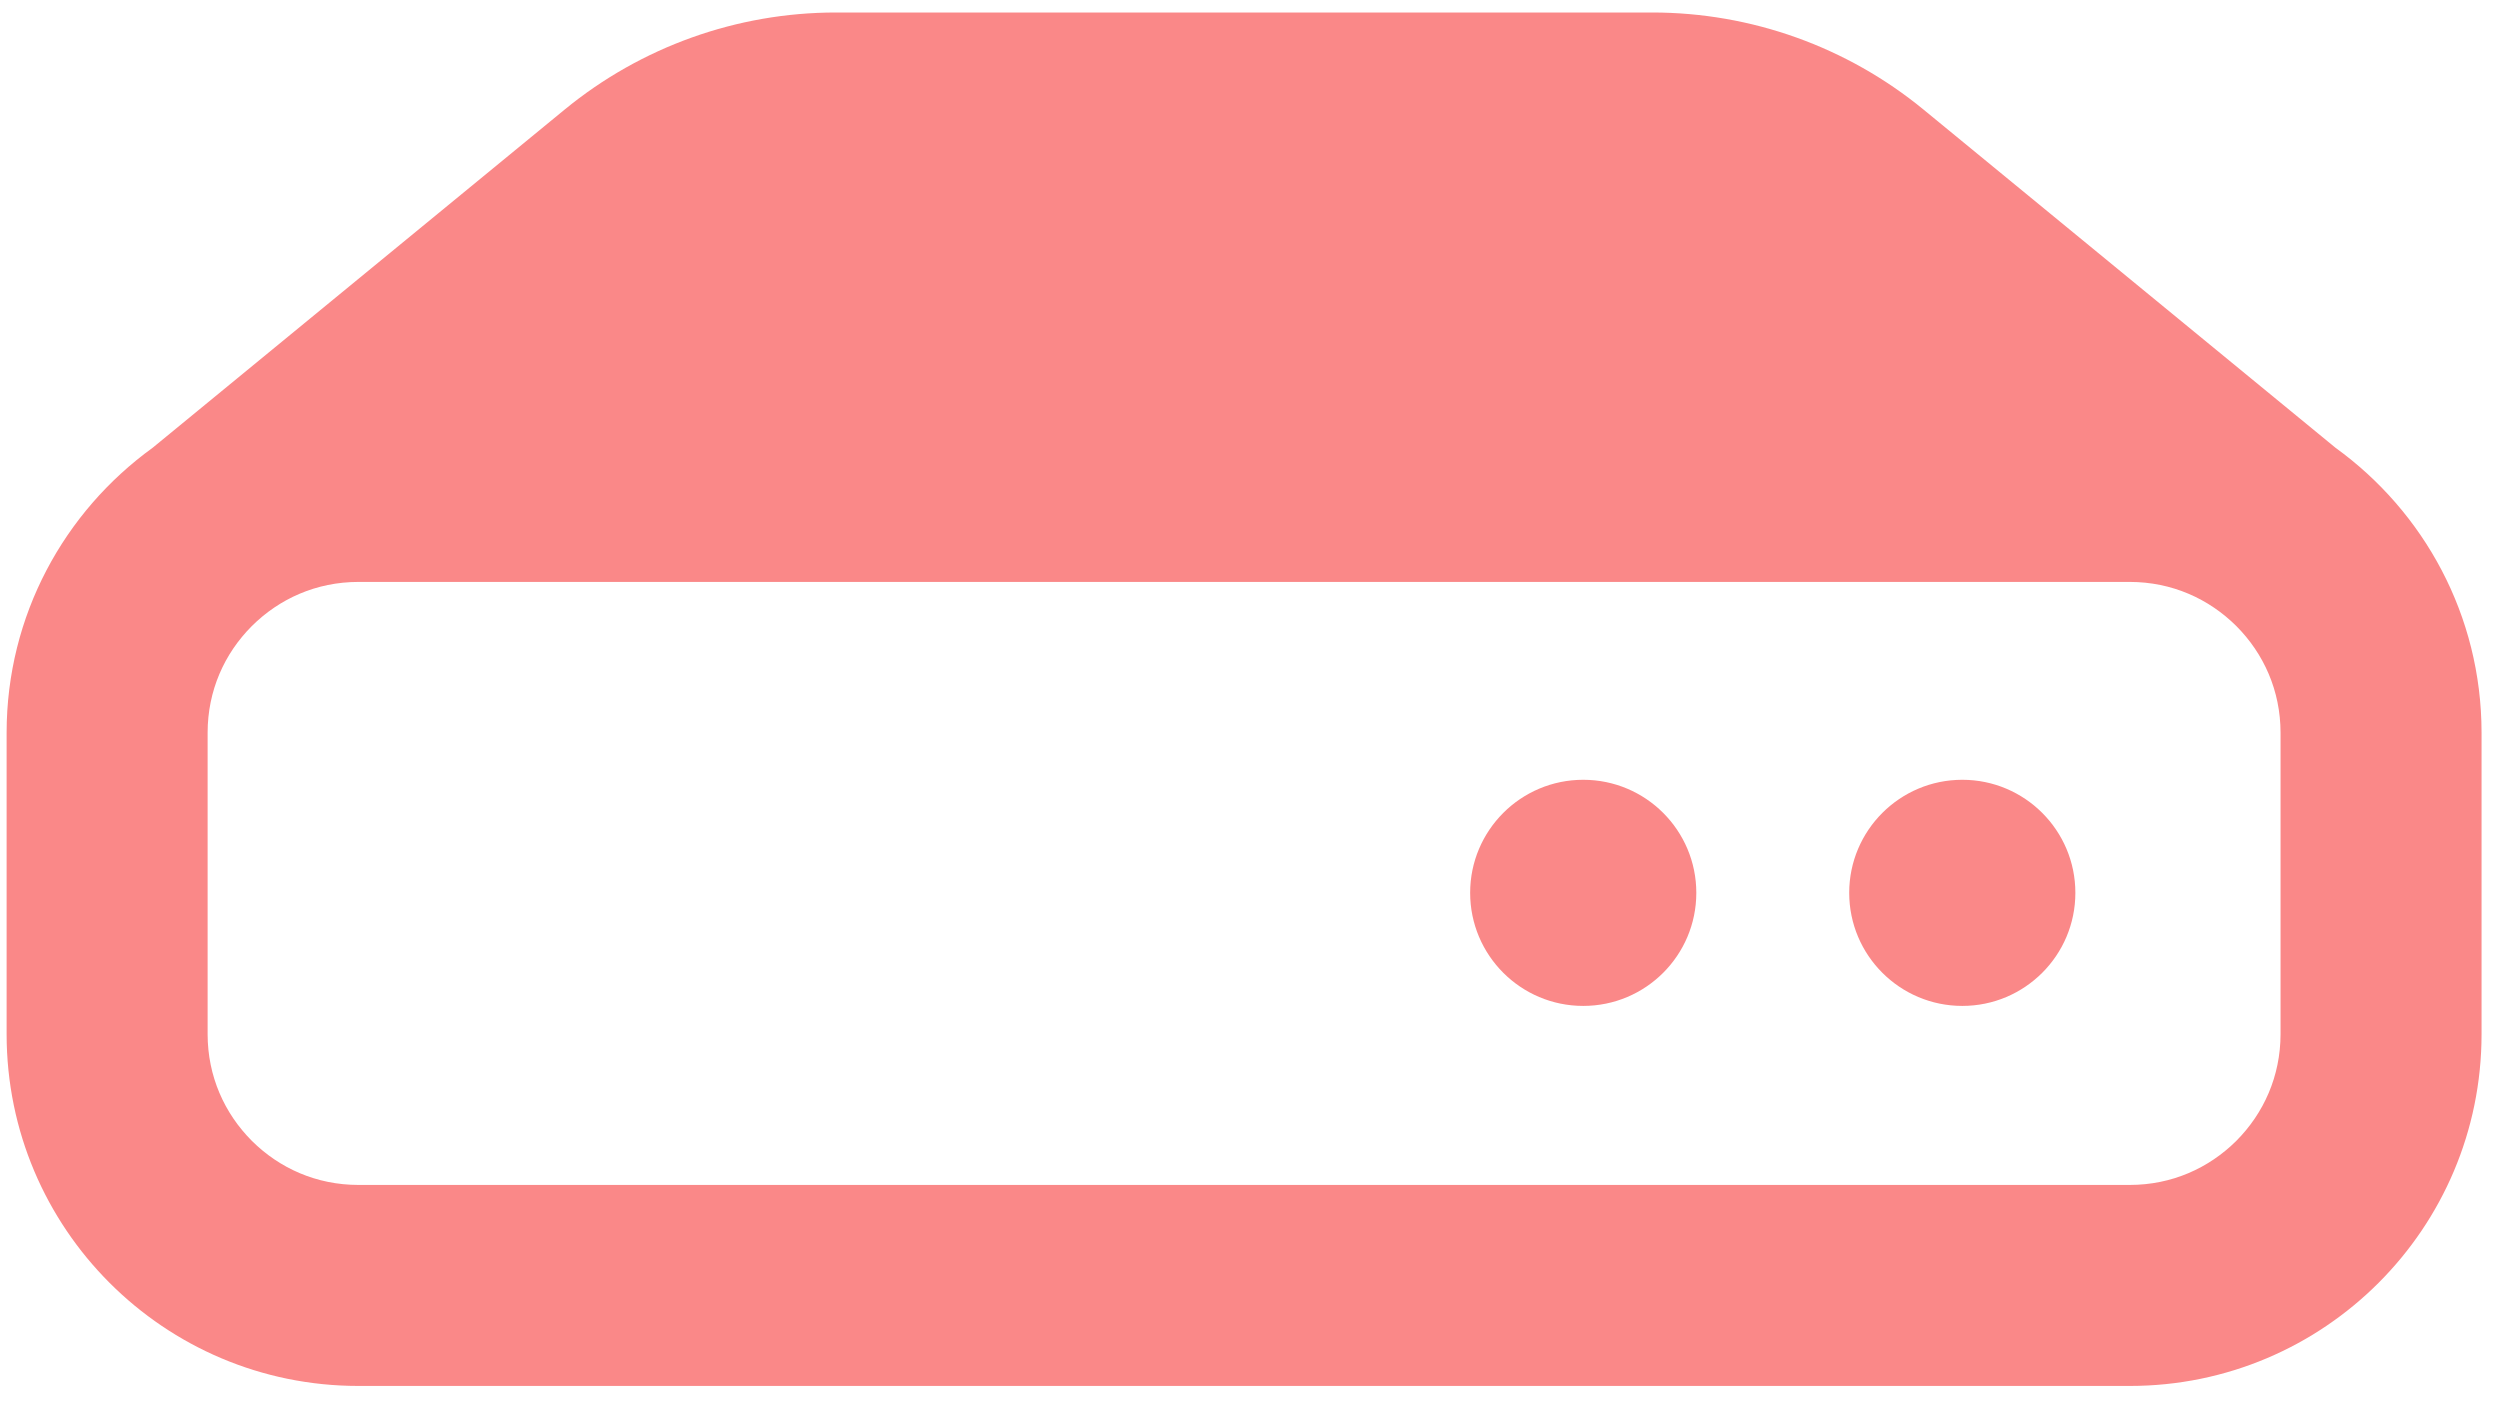 <svg width="82" height="46" viewBox="0 0 82 46" fill="none" xmlns="http://www.w3.org/2000/svg">
<path d="M76.606 14.688L63.089 3.592C60.583 1.536 57.44 0.41 54.196 0.41H40.806H27.415C24.172 0.41 21.029 1.536 18.523 3.592L5.005 14.688C2.11 16.783 0.219 20.182 0.217 24.031V33.922C0.219 40.295 5.382 45.458 11.755 45.459H40.806H69.857C76.229 45.458 81.393 40.295 81.395 33.922V24.031C81.393 20.182 79.502 16.783 76.606 14.688ZM6.81 24.031C6.811 22.655 7.358 21.44 8.259 20.536C9.163 19.636 10.379 19.088 11.755 19.087H40.806H69.857C71.233 19.088 72.448 19.636 73.353 20.536C74.253 21.44 74.8 22.655 74.802 24.031V33.922C74.8 35.297 74.253 36.513 73.353 37.418C72.448 38.318 71.233 38.865 69.857 38.866H40.806H11.755C10.379 38.865 9.163 38.318 8.259 37.418C7.358 36.513 6.811 35.297 6.81 33.922V24.031Z" fill="#FA8888"/>
<path d="M51.93 32.994C53.979 32.994 55.639 31.333 55.639 29.285C55.639 27.238 53.979 25.577 51.93 25.577C49.882 25.577 48.221 27.238 48.221 29.285C48.221 31.333 49.882 32.994 51.93 32.994Z" fill="#FA8888"/>
<path d="M64.364 32.994C66.411 32.994 68.072 31.333 68.072 29.285C68.072 27.238 66.411 25.577 64.364 25.577C62.316 25.577 60.654 27.238 60.654 29.285C60.654 31.333 62.316 32.994 64.364 32.994Z" fill="#FA8888"/>
</svg>
